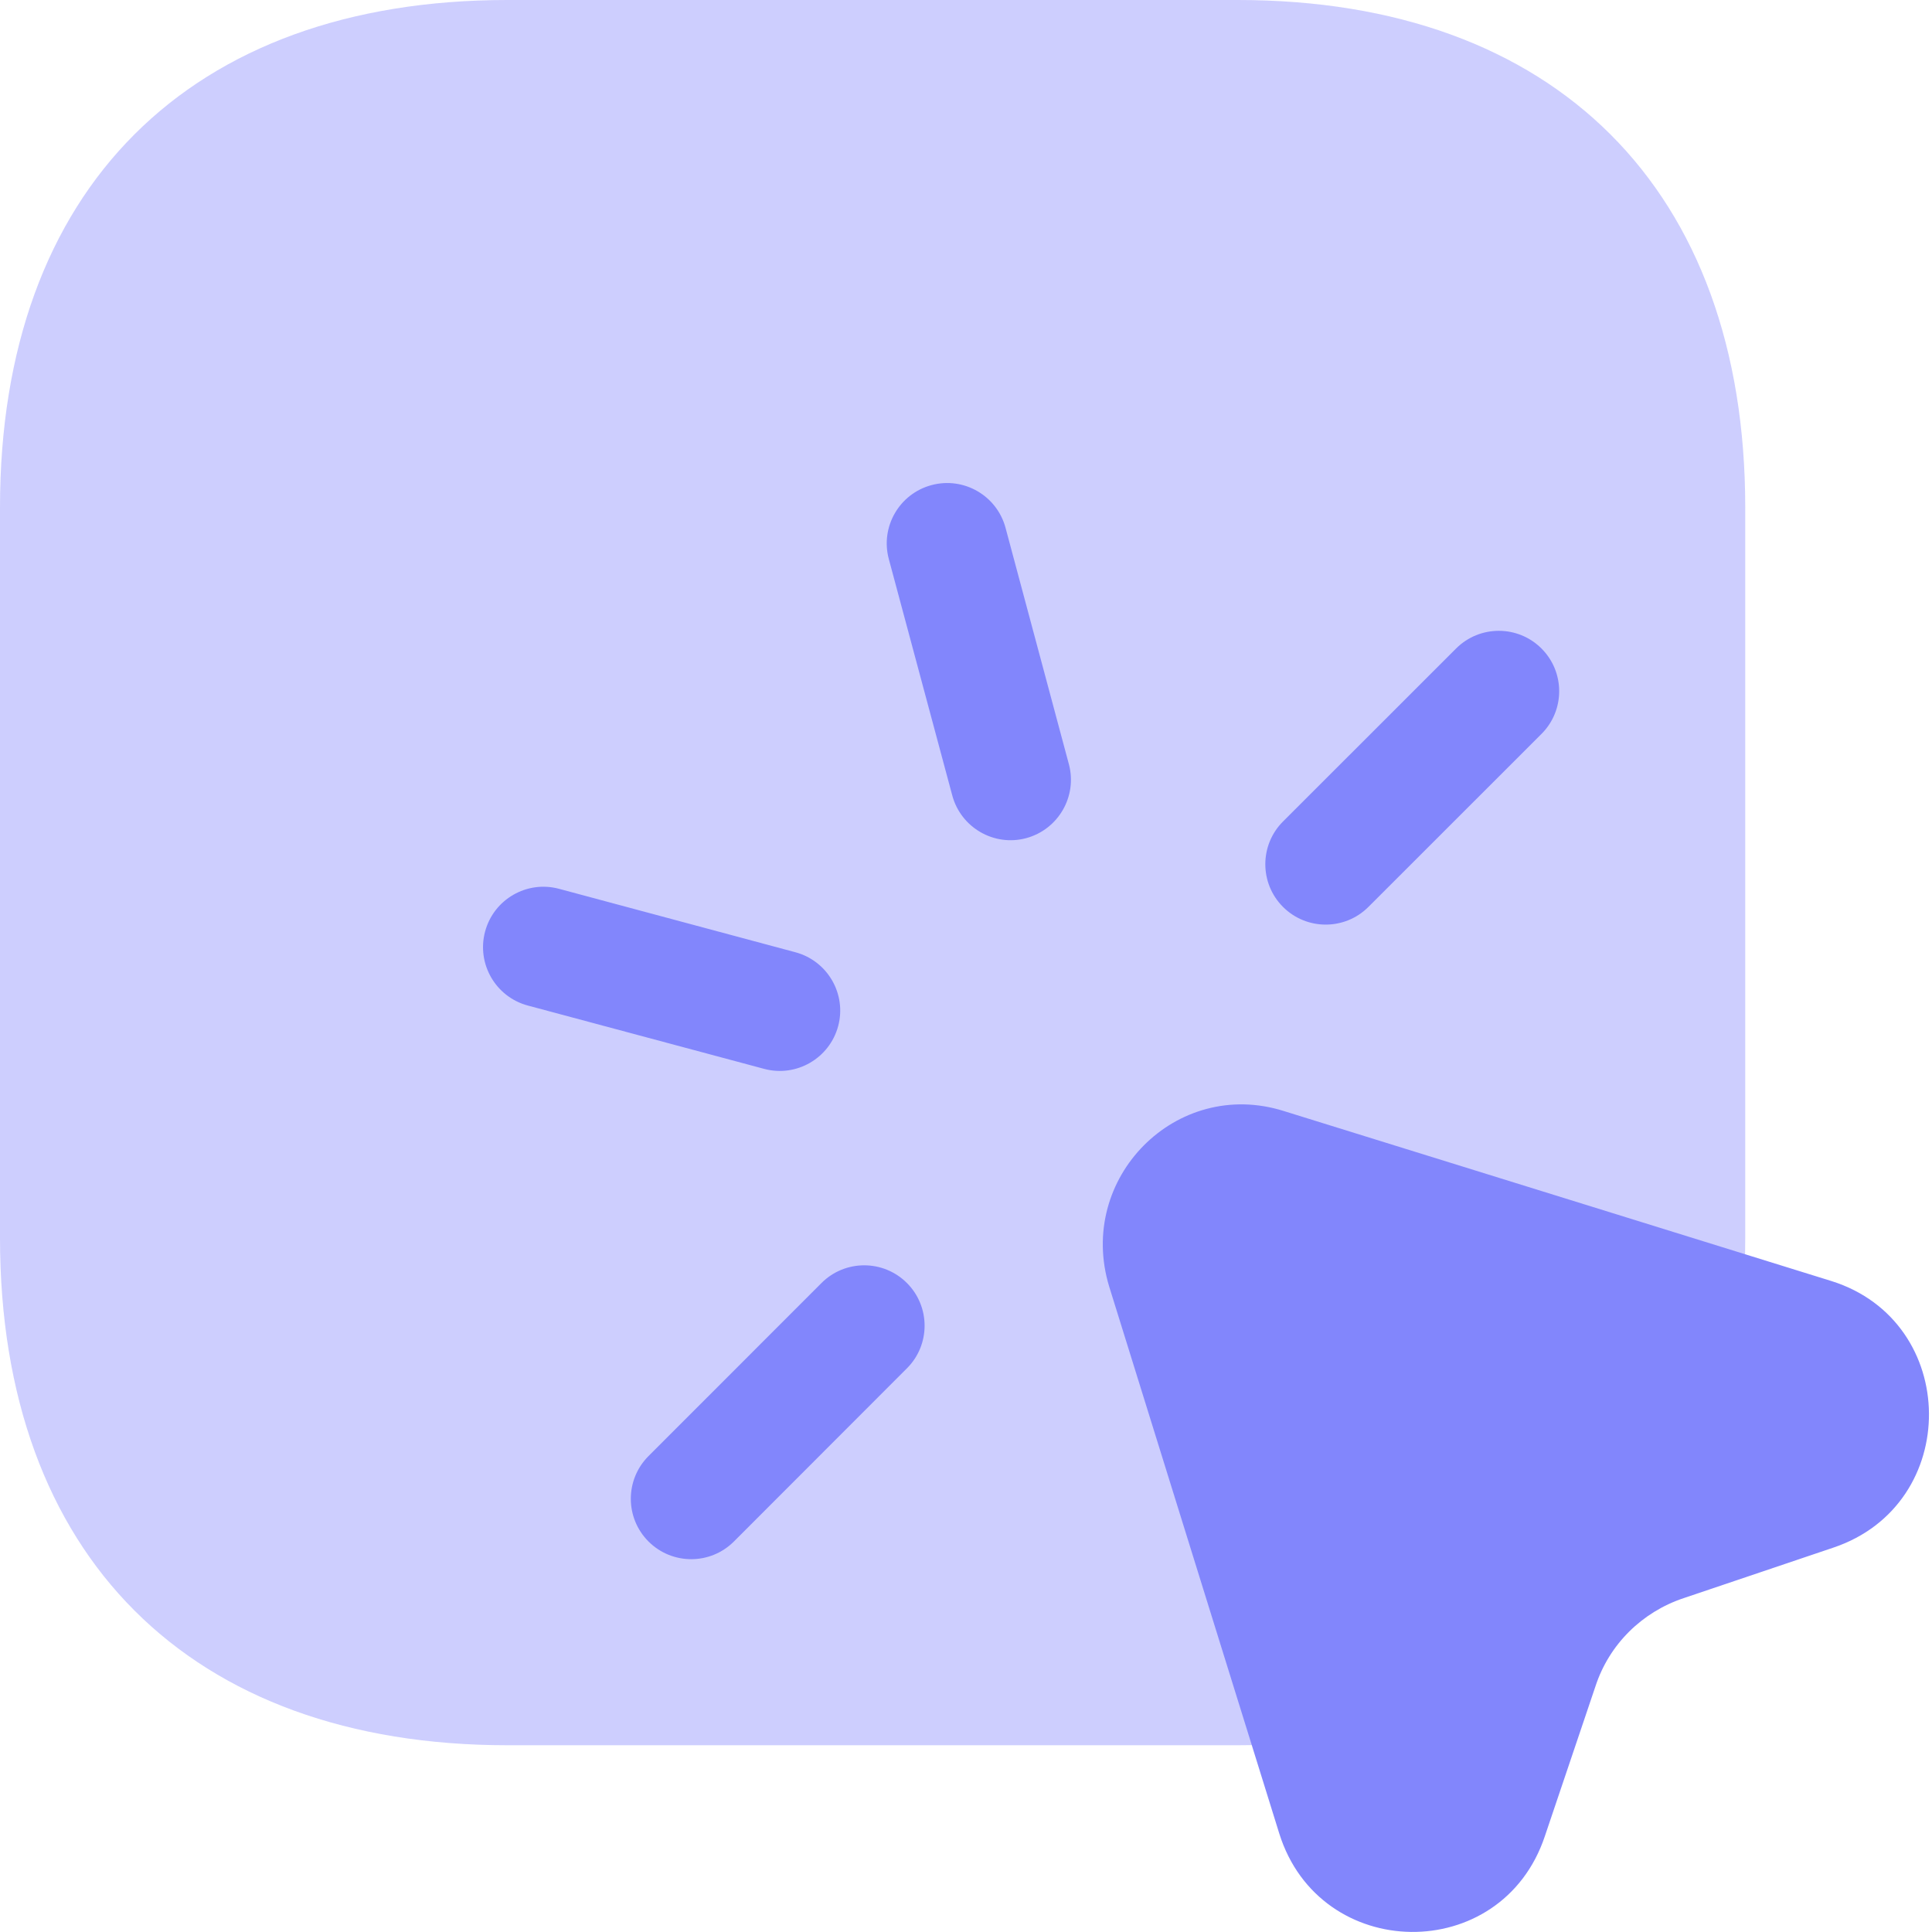 <svg width="24" height="24" viewBox="0 0 24 24" fill="none" xmlns="http://www.w3.org/2000/svg">
<path opacity="0.4" d="M15.378 0H6.302C2.352 0 0 2.352 0 6.302V15.378C0 19.328 2.363 21.68 6.302 21.68H15.378C19.328 21.68 21.68 19.328 21.68 15.378V6.302C21.68 2.352 19.316 0 15.378 0Z" fill="#8286FC"/>
<path d="M13.779 15.983C13.368 14.636 14.613 13.38 15.949 13.802L22.752 15.914C24.351 16.417 24.373 18.688 22.775 19.225L20.914 19.853C20.401 20.024 19.99 20.424 19.819 20.949L19.191 22.809C18.654 24.419 16.393 24.384 15.891 22.775L13.779 15.983ZM10.205 15.938C10.498 15.645 10.973 15.645 11.266 15.938C11.559 16.231 11.559 16.706 11.266 16.998L9.117 19.149C8.824 19.442 8.349 19.442 8.056 19.149C7.763 18.856 7.763 18.381 8.056 18.088L10.205 15.938ZM6.026 11.572C6.133 11.172 6.544 10.934 6.944 11.041L9.88 11.829C10.28 11.936 10.519 12.347 10.412 12.747C10.304 13.147 9.893 13.385 9.493 13.278L6.556 12.491C6.156 12.383 5.919 11.972 6.026 11.572ZM18.088 8.056C18.381 7.763 18.856 7.763 19.149 8.056C19.442 8.349 19.442 8.824 19.149 9.117L16.999 11.266C16.706 11.559 16.231 11.559 15.938 11.266C15.645 10.973 15.645 10.498 15.938 10.205L18.088 8.056ZM11.572 6.026C11.972 5.919 12.383 6.156 12.491 6.556L13.278 9.493C13.385 9.893 13.147 10.304 12.747 10.412C12.347 10.519 11.936 10.28 11.829 9.88L11.041 6.944C10.934 6.544 11.172 6.133 11.572 6.026Z" fill="#8286FC"/>
</svg>
